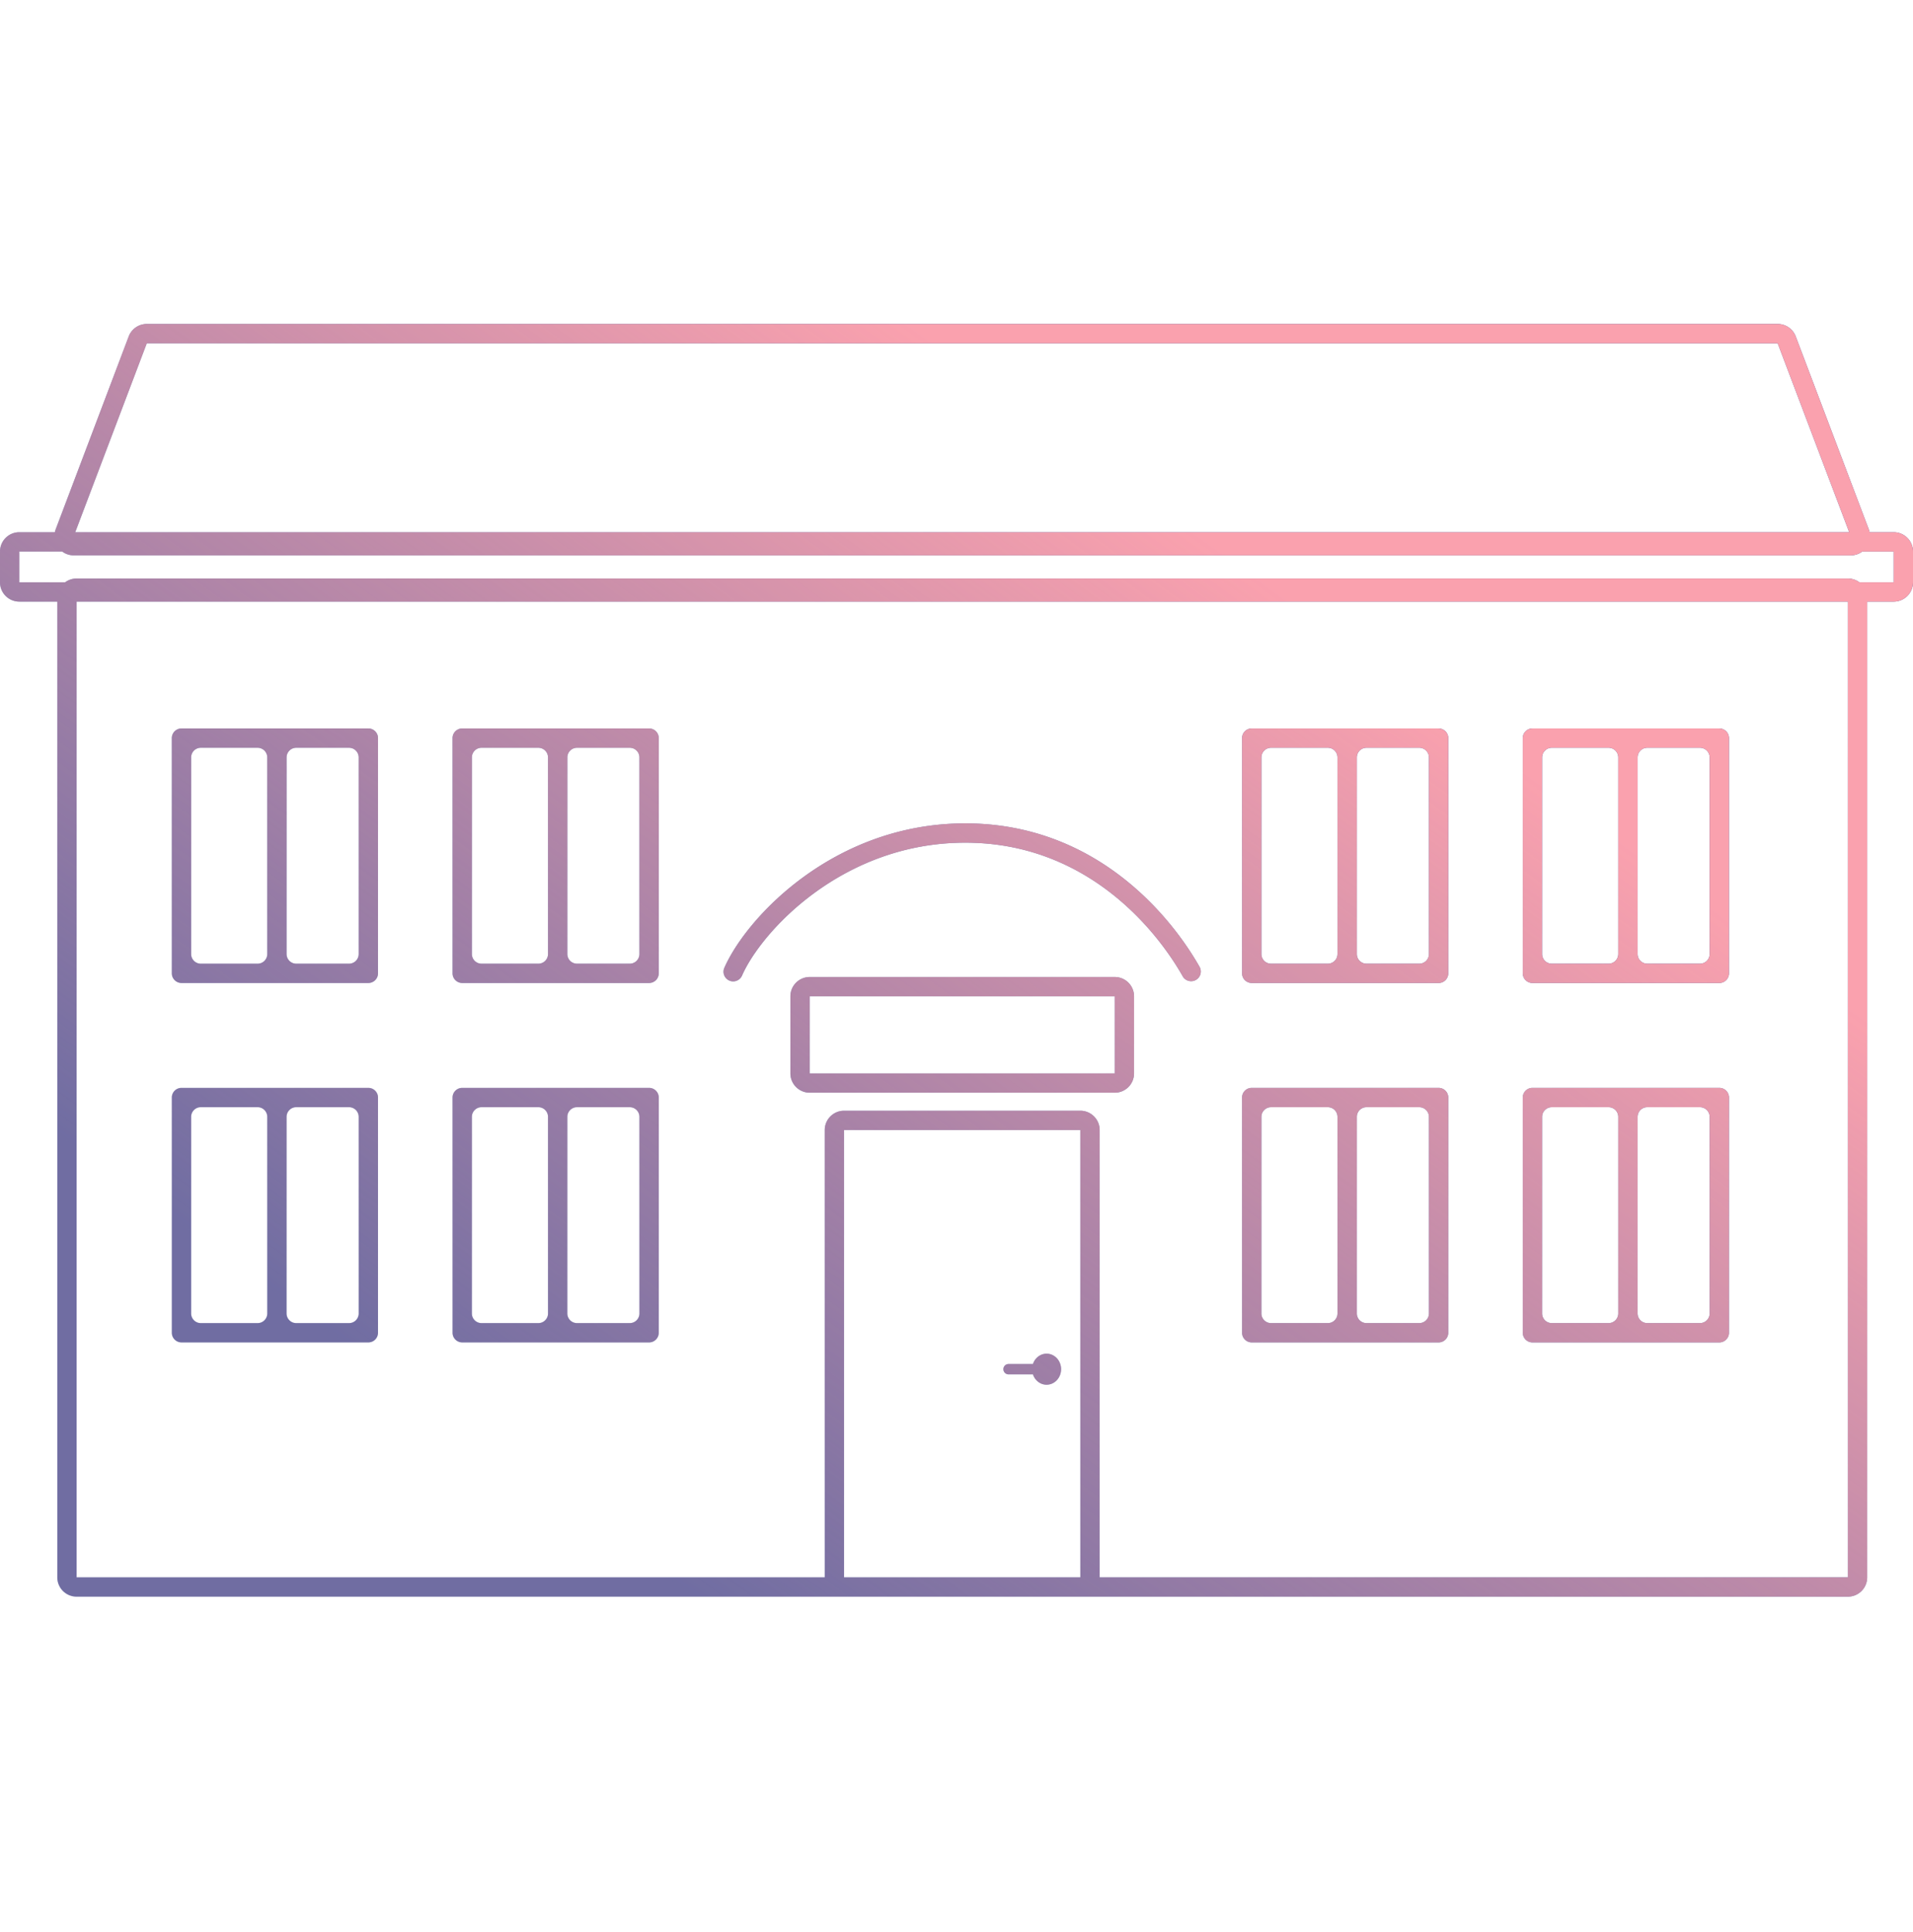 <?xml version="1.0" encoding="UTF-8"?> <svg xmlns="http://www.w3.org/2000/svg" width="198" height="200" fill="none"><path fill-rule="evenodd" clip-rule="evenodd" d="M191.397 55.09H7.787l7.406-19.557h168.799l7.405 19.557Zm-185.63-.313c-.039.104-.069.209-.09.313H2a2 2 0 0 0-2 2v3.185a2 2 0 0 0 2 2h3.93V163.27a2 2 0 0 0 2 2h183.328a2 2 0 0 0 2-2V62.275H196a2 2 0 0 0 2-2V57.09a2 2 0 0 0-2-2h-2.492a2.154 2.154 0 0 0-.091-.313l-7.555-19.952a2 2 0 0 0-1.87-1.292h-168.8a2 2 0 0 0-1.87 1.292L5.768 54.777ZM2 57.09h4.442c.329.246.74.395 1.196.395h183.909c.456 0 .867-.149 1.196-.395H196v3.185h-3.549a1.991 1.991 0 0 0-1.193-.394H7.929c-.447 0-.86.147-1.193.394H2V57.09Zm5.93 5.185V163.27h77.432v-46.3a2 2 0 0 1 2-2h24.455a2 2 0 0 1 2 2v46.3h77.441V62.275H7.929Zm51.791 52.33a1 1 0 0 0-1 1v20.348a1 1 0 0 0 1 1h5.461a1 1 0 0 0 1-1v-20.348a1 1 0 0 0-1-1h-5.46Zm-4 0a1 1 0 0 1 1 1v20.348a1 1 0 0 1-1 1h-5.88a1 1 0 0 1-1-1v-20.348a1 1 0 0 1 1-1h5.88Zm-7.88-2a1 1 0 0 0-1 1v24.348a1 1 0 0 0 1 1h19.341a1 1 0 0 0 1-1v-24.348a1 1 0 0 0-1-1H47.841Zm-18.179 3a1 1 0 0 1 1-1h5.463a1 1 0 0 1 1 1v20.348a1 1 0 0 1-1 1h-5.463a1 1 0 0 1-1-1v-20.348Zm-2 0a1 1 0 0 0-1-1h-5.878a1 1 0 0 0-1 1v20.348a1 1 0 0 0 1 1h5.878a1 1 0 0 0 1-1v-20.348Zm-9.878-2a1 1 0 0 1 1-1h19.341a1 1 0 0 1 1 1v24.348a1 1 0 0 1-1 1h-19.34a1 1 0 0 1-1-1v-24.348Zm41.937-36.204a1 1 0 0 0-1 1V98.75a1 1 0 0 0 1 1h5.461a1 1 0 0 0 1-1V78.4a1 1 0 0 0-1-1h-5.46Zm-4 0a1 1 0 0 1 1 1V98.75a1 1 0 0 1-1 1h-5.88a1 1 0 0 1-1-1V78.4a1 1 0 0 1 1-1h5.88Zm-7.88-2a1 1 0 0 0-1 1v24.348a1 1 0 0 0 1 1h19.341a1 1 0 0 0 1-1V76.401a1 1 0 0 0-1-1H47.841Zm-18.179 3a1 1 0 0 1 1-1h5.463a1 1 0 0 1 1 1V98.75a1 1 0 0 1-1 1h-5.463a1 1 0 0 1-1-1V78.4Zm-2 0a1 1 0 0 0-1-1h-5.878a1 1 0 0 0-1 1V98.75a1 1 0 0 0 1 1h5.878a1 1 0 0 0 1-1V78.4Zm-9.878-2a1 1 0 0 1 1-1h19.341a1 1 0 0 1 1 1v24.348a1 1 0 0 1-1 1h-19.34a1 1 0 0 1-1-1V76.401Zm123.651 38.204a1 1 0 0 0-1 1v20.348a1 1 0 0 0 1 1h5.464a1 1 0 0 0 1-1v-20.348a1 1 0 0 0-1-1h-5.464Zm-4 0a1 1 0 0 1 1 1v20.348a1 1 0 0 1-1 1h-5.878a1 1 0 0 1-1-1v-20.348a1 1 0 0 1 1-1h5.878Zm-7.878-2a1 1 0 0 0-1 1v24.348a1 1 0 0 0 1 1h19.342a1 1 0 0 0 1-1v-24.348a1 1 0 0 0-1-1h-19.342Zm39.937 3a1 1 0 0 1 1-1h5.459a1 1 0 0 1 1 1v20.348a1 1 0 0 1-1 1h-5.459a1 1 0 0 1-1-1v-20.348Zm-2 0a1 1 0 0 0-1-1h-5.882a1 1 0 0 0-1 1v20.348a1 1 0 0 0 1 1h5.882a1 1 0 0 0 1-1v-20.348Zm-9.882-2a1 1 0 0 1 1-1h19.341a1 1 0 0 1 1 1v24.348a1 1 0 0 1-1 1h-19.341a1 1 0 0 1-1-1v-24.348Zm-16.177-36.204a1 1 0 0 0-1 1V98.75a1 1 0 0 0 1 1h5.464a1 1 0 0 0 1-1V78.4a1 1 0 0 0-1-1h-5.464Zm-4 0a1 1 0 0 1 1 1V98.75a1 1 0 0 1-1 1h-5.878a1 1 0 0 1-1-1V78.4a1 1 0 0 1 1-1h5.878Zm-7.878-2a1 1 0 0 0-1 1v24.348a1 1 0 0 0 1 1h19.342a1 1 0 0 0 1-1V76.401a1 1 0 0 0-1-1h-19.342Zm39.937 3a1 1 0 0 1 1-1h5.459a1 1 0 0 1 1 1V98.75a1 1 0 0 1-1 1h-5.459a1 1 0 0 1-1-1V78.4Zm-2 0a1 1 0 0 0-1-1h-5.882a1 1 0 0 0-1 1V98.75a1 1 0 0 0 1 1h5.882a1 1 0 0 0 1-1V78.4Zm-9.882-2a1 1 0 0 1 1-1h19.341a1 1 0 0 1 1 1v24.348a1 1 0 0 1-1 1h-19.341a1 1 0 0 1-1-1V76.401Zm-80.816 24.596c.958-2.205 3.53-5.665 7.505-8.573 3.955-2.894 9.24-5.197 15.603-5.197 12.688 0 19.892 9.19 22.529 13.863a1.001 1.001 0 0 0 1.742-.983c-2.771-4.908-10.502-14.88-24.271-14.88-6.866 0-12.554 2.488-16.784 5.583-4.21 3.08-7.035 6.805-8.158 9.39a1 1 0 0 0 1.834.797Zm38.581 2.132H83.808v7.976h31.569v-7.976Zm-31.569-2a2 2 0 0 0-2 2v7.976a2 2 0 0 0 2 2h31.569a2 2 0 0 0 2-2v-7.976a2 2 0 0 0-2-2H83.808Zm24.518 42.202c.828 0 1.498-.719 1.498-1.606 0-.886-.67-1.605-1.498-1.605-.651 0-1.206.446-1.412 1.069h-2.547a.536.536 0 0 0 0 1.071h2.547c.205.624.76 1.071 1.412 1.071Zm3.491-26.361H87.362v46.299h24.455V116.97Z" fill="#4D609F"></path><path fill-rule="evenodd" clip-rule="evenodd" d="M191.397 55.09H7.787l7.406-19.557h168.799l7.405 19.557Zm-185.63-.313c-.039.104-.069.209-.09.313H2a2 2 0 0 0-2 2v3.185a2 2 0 0 0 2 2h3.93V163.27a2 2 0 0 0 2 2h183.328a2 2 0 0 0 2-2V62.275H196a2 2 0 0 0 2-2V57.09a2 2 0 0 0-2-2h-2.492a2.154 2.154 0 0 0-.091-.313l-7.555-19.952a2 2 0 0 0-1.87-1.292h-168.8a2 2 0 0 0-1.87 1.292L5.768 54.777ZM2 57.09h4.442c.329.246.74.395 1.196.395h183.909c.456 0 .867-.149 1.196-.395H196v3.185h-3.549a1.991 1.991 0 0 0-1.193-.394H7.929c-.447 0-.86.147-1.193.394H2V57.09Zm5.93 5.185V163.27h77.432v-46.3a2 2 0 0 1 2-2h24.455a2 2 0 0 1 2 2v46.3h77.441V62.275H7.929Zm51.791 52.33a1 1 0 0 0-1 1v20.348a1 1 0 0 0 1 1h5.461a1 1 0 0 0 1-1v-20.348a1 1 0 0 0-1-1h-5.46Zm-4 0a1 1 0 0 1 1 1v20.348a1 1 0 0 1-1 1h-5.88a1 1 0 0 1-1-1v-20.348a1 1 0 0 1 1-1h5.88Zm-7.88-2a1 1 0 0 0-1 1v24.348a1 1 0 0 0 1 1h19.341a1 1 0 0 0 1-1v-24.348a1 1 0 0 0-1-1H47.841Zm-18.179 3a1 1 0 0 1 1-1h5.463a1 1 0 0 1 1 1v20.348a1 1 0 0 1-1 1h-5.463a1 1 0 0 1-1-1v-20.348Zm-2 0a1 1 0 0 0-1-1h-5.878a1 1 0 0 0-1 1v20.348a1 1 0 0 0 1 1h5.878a1 1 0 0 0 1-1v-20.348Zm-9.878-2a1 1 0 0 1 1-1h19.341a1 1 0 0 1 1 1v24.348a1 1 0 0 1-1 1h-19.34a1 1 0 0 1-1-1v-24.348Zm41.937-36.204a1 1 0 0 0-1 1V98.75a1 1 0 0 0 1 1h5.461a1 1 0 0 0 1-1V78.4a1 1 0 0 0-1-1h-5.46Zm-4 0a1 1 0 0 1 1 1V98.75a1 1 0 0 1-1 1h-5.88a1 1 0 0 1-1-1V78.4a1 1 0 0 1 1-1h5.88Zm-7.88-2a1 1 0 0 0-1 1v24.348a1 1 0 0 0 1 1h19.341a1 1 0 0 0 1-1V76.401a1 1 0 0 0-1-1H47.841Zm-18.179 3a1 1 0 0 1 1-1h5.463a1 1 0 0 1 1 1V98.75a1 1 0 0 1-1 1h-5.463a1 1 0 0 1-1-1V78.4Zm-2 0a1 1 0 0 0-1-1h-5.878a1 1 0 0 0-1 1V98.75a1 1 0 0 0 1 1h5.878a1 1 0 0 0 1-1V78.4Zm-9.878-2a1 1 0 0 1 1-1h19.341a1 1 0 0 1 1 1v24.348a1 1 0 0 1-1 1h-19.34a1 1 0 0 1-1-1V76.401Zm123.651 38.204a1 1 0 0 0-1 1v20.348a1 1 0 0 0 1 1h5.464a1 1 0 0 0 1-1v-20.348a1 1 0 0 0-1-1h-5.464Zm-4 0a1 1 0 0 1 1 1v20.348a1 1 0 0 1-1 1h-5.878a1 1 0 0 1-1-1v-20.348a1 1 0 0 1 1-1h5.878Zm-7.878-2a1 1 0 0 0-1 1v24.348a1 1 0 0 0 1 1h19.342a1 1 0 0 0 1-1v-24.348a1 1 0 0 0-1-1h-19.342Zm39.937 3a1 1 0 0 1 1-1h5.459a1 1 0 0 1 1 1v20.348a1 1 0 0 1-1 1h-5.459a1 1 0 0 1-1-1v-20.348Zm-2 0a1 1 0 0 0-1-1h-5.882a1 1 0 0 0-1 1v20.348a1 1 0 0 0 1 1h5.882a1 1 0 0 0 1-1v-20.348Zm-9.882-2a1 1 0 0 1 1-1h19.341a1 1 0 0 1 1 1v24.348a1 1 0 0 1-1 1h-19.341a1 1 0 0 1-1-1v-24.348Zm-16.177-36.204a1 1 0 0 0-1 1V98.75a1 1 0 0 0 1 1h5.464a1 1 0 0 0 1-1V78.4a1 1 0 0 0-1-1h-5.464Zm-4 0a1 1 0 0 1 1 1V98.75a1 1 0 0 1-1 1h-5.878a1 1 0 0 1-1-1V78.4a1 1 0 0 1 1-1h5.878Zm-7.878-2a1 1 0 0 0-1 1v24.348a1 1 0 0 0 1 1h19.342a1 1 0 0 0 1-1V76.401a1 1 0 0 0-1-1h-19.342Zm39.937 3a1 1 0 0 1 1-1h5.459a1 1 0 0 1 1 1V98.75a1 1 0 0 1-1 1h-5.459a1 1 0 0 1-1-1V78.4Zm-2 0a1 1 0 0 0-1-1h-5.882a1 1 0 0 0-1 1V98.75a1 1 0 0 0 1 1h5.882a1 1 0 0 0 1-1V78.4Zm-9.882-2a1 1 0 0 1 1-1h19.341a1 1 0 0 1 1 1v24.348a1 1 0 0 1-1 1h-19.341a1 1 0 0 1-1-1V76.401Zm-80.816 24.596c.958-2.205 3.53-5.665 7.505-8.573 3.955-2.894 9.24-5.197 15.603-5.197 12.688 0 19.892 9.19 22.529 13.863a1.001 1.001 0 0 0 1.742-.983c-2.771-4.908-10.502-14.88-24.271-14.88-6.866 0-12.554 2.488-16.784 5.583-4.21 3.08-7.035 6.805-8.158 9.39a1 1 0 0 0 1.834.797Zm38.581 2.132H83.808v7.976h31.569v-7.976Zm-31.569-2a2 2 0 0 0-2 2v7.976a2 2 0 0 0 2 2h31.569a2 2 0 0 0 2-2v-7.976a2 2 0 0 0-2-2H83.808Zm24.518 42.202c.828 0 1.498-.719 1.498-1.606 0-.886-.67-1.605-1.498-1.605-.651 0-1.206.446-1.412 1.069h-2.547a.536.536 0 0 0 0 1.071h2.547c.205.624.76 1.071 1.412 1.071Zm3.491-26.361H87.362v46.299h24.455V116.97Z" fill="url(#a)"></path><defs><linearGradient id="a" x1="95" y1="34" x2="24.413" y2="131.152" gradientUnits="userSpaceOnUse"><stop stop-color="#FAA1AE"></stop><stop offset="1" stop-color="#FAA1AE" stop-opacity=".2"></stop></linearGradient></defs></svg> 